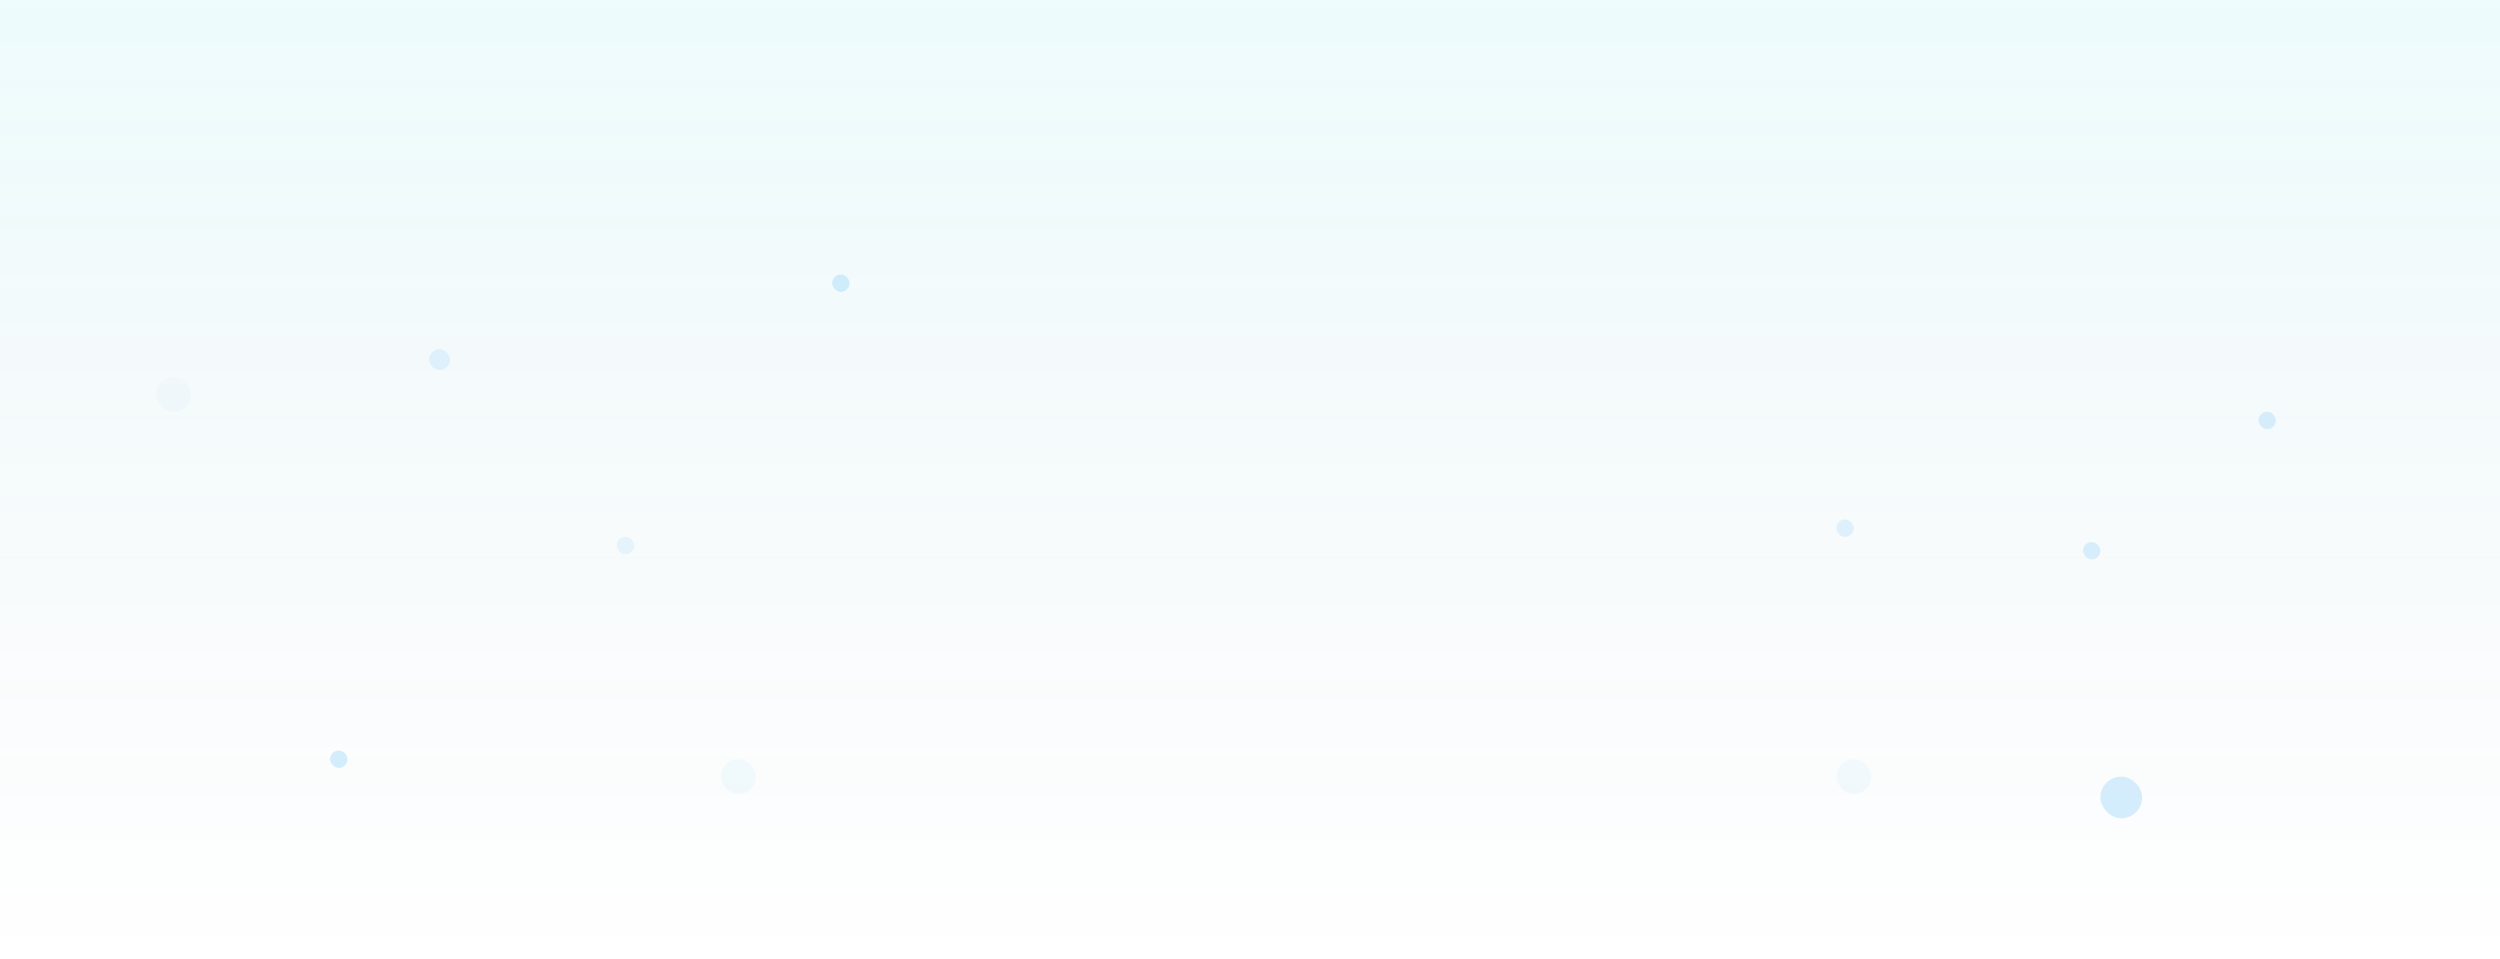 <?xml version="1.0" encoding="UTF-8"?> <svg xmlns="http://www.w3.org/2000/svg" width="1439" height="552" viewBox="0 0 1439 552" fill="none"><rect x="-1" width="1440" height="552" fill="url(#paint0_linear_0_1)"></rect><g opacity="0.38"><rect opacity="0.62" x="247" y="201" width="12" height="12" rx="6" fill="#93D1F9"></rect><rect opacity="0.13" x="90" y="217" width="20" height="20" rx="10" fill="#93D1F9"></rect><rect opacity="0.24" x="1057" y="437" width="20" height="20" rx="10" fill="#93D1F9"></rect><rect opacity="0.67" x="1057" y="299" width="10" height="10" rx="5" fill="#93D1F9"></rect><rect opacity="0.84" x="1199" y="312" width="10" height="10" rx="5" fill="#93D1F9"></rect><rect opacity="0.48" x="355" y="309" width="10" height="10" rx="5" fill="#93D1F9"></rect><rect opacity="0.84" x="1300" y="237" width="10" height="10" rx="5" fill="#93D1F9"></rect><rect x="190" y="432" width="10" height="10" rx="5" fill="#93D1F9"></rect><rect x="479" y="158" width="10" height="10" rx="5" fill="#93D1F9"></rect><rect x="1209" y="447" width="24" height="24" rx="12" fill="#93D1F9"></rect><rect opacity="0.26" x="415" y="437" width="20" height="20" rx="10" fill="#93D1F9"></rect></g><defs><linearGradient id="paint0_linear_0_1" x1="719" y1="0" x2="719" y2="552" gradientUnits="userSpaceOnUse"><stop stop-color="#25D1E1" stop-opacity="0.08"></stop><stop offset="1" stop-color="#1C4F77" stop-opacity="0"></stop></linearGradient></defs></svg> 